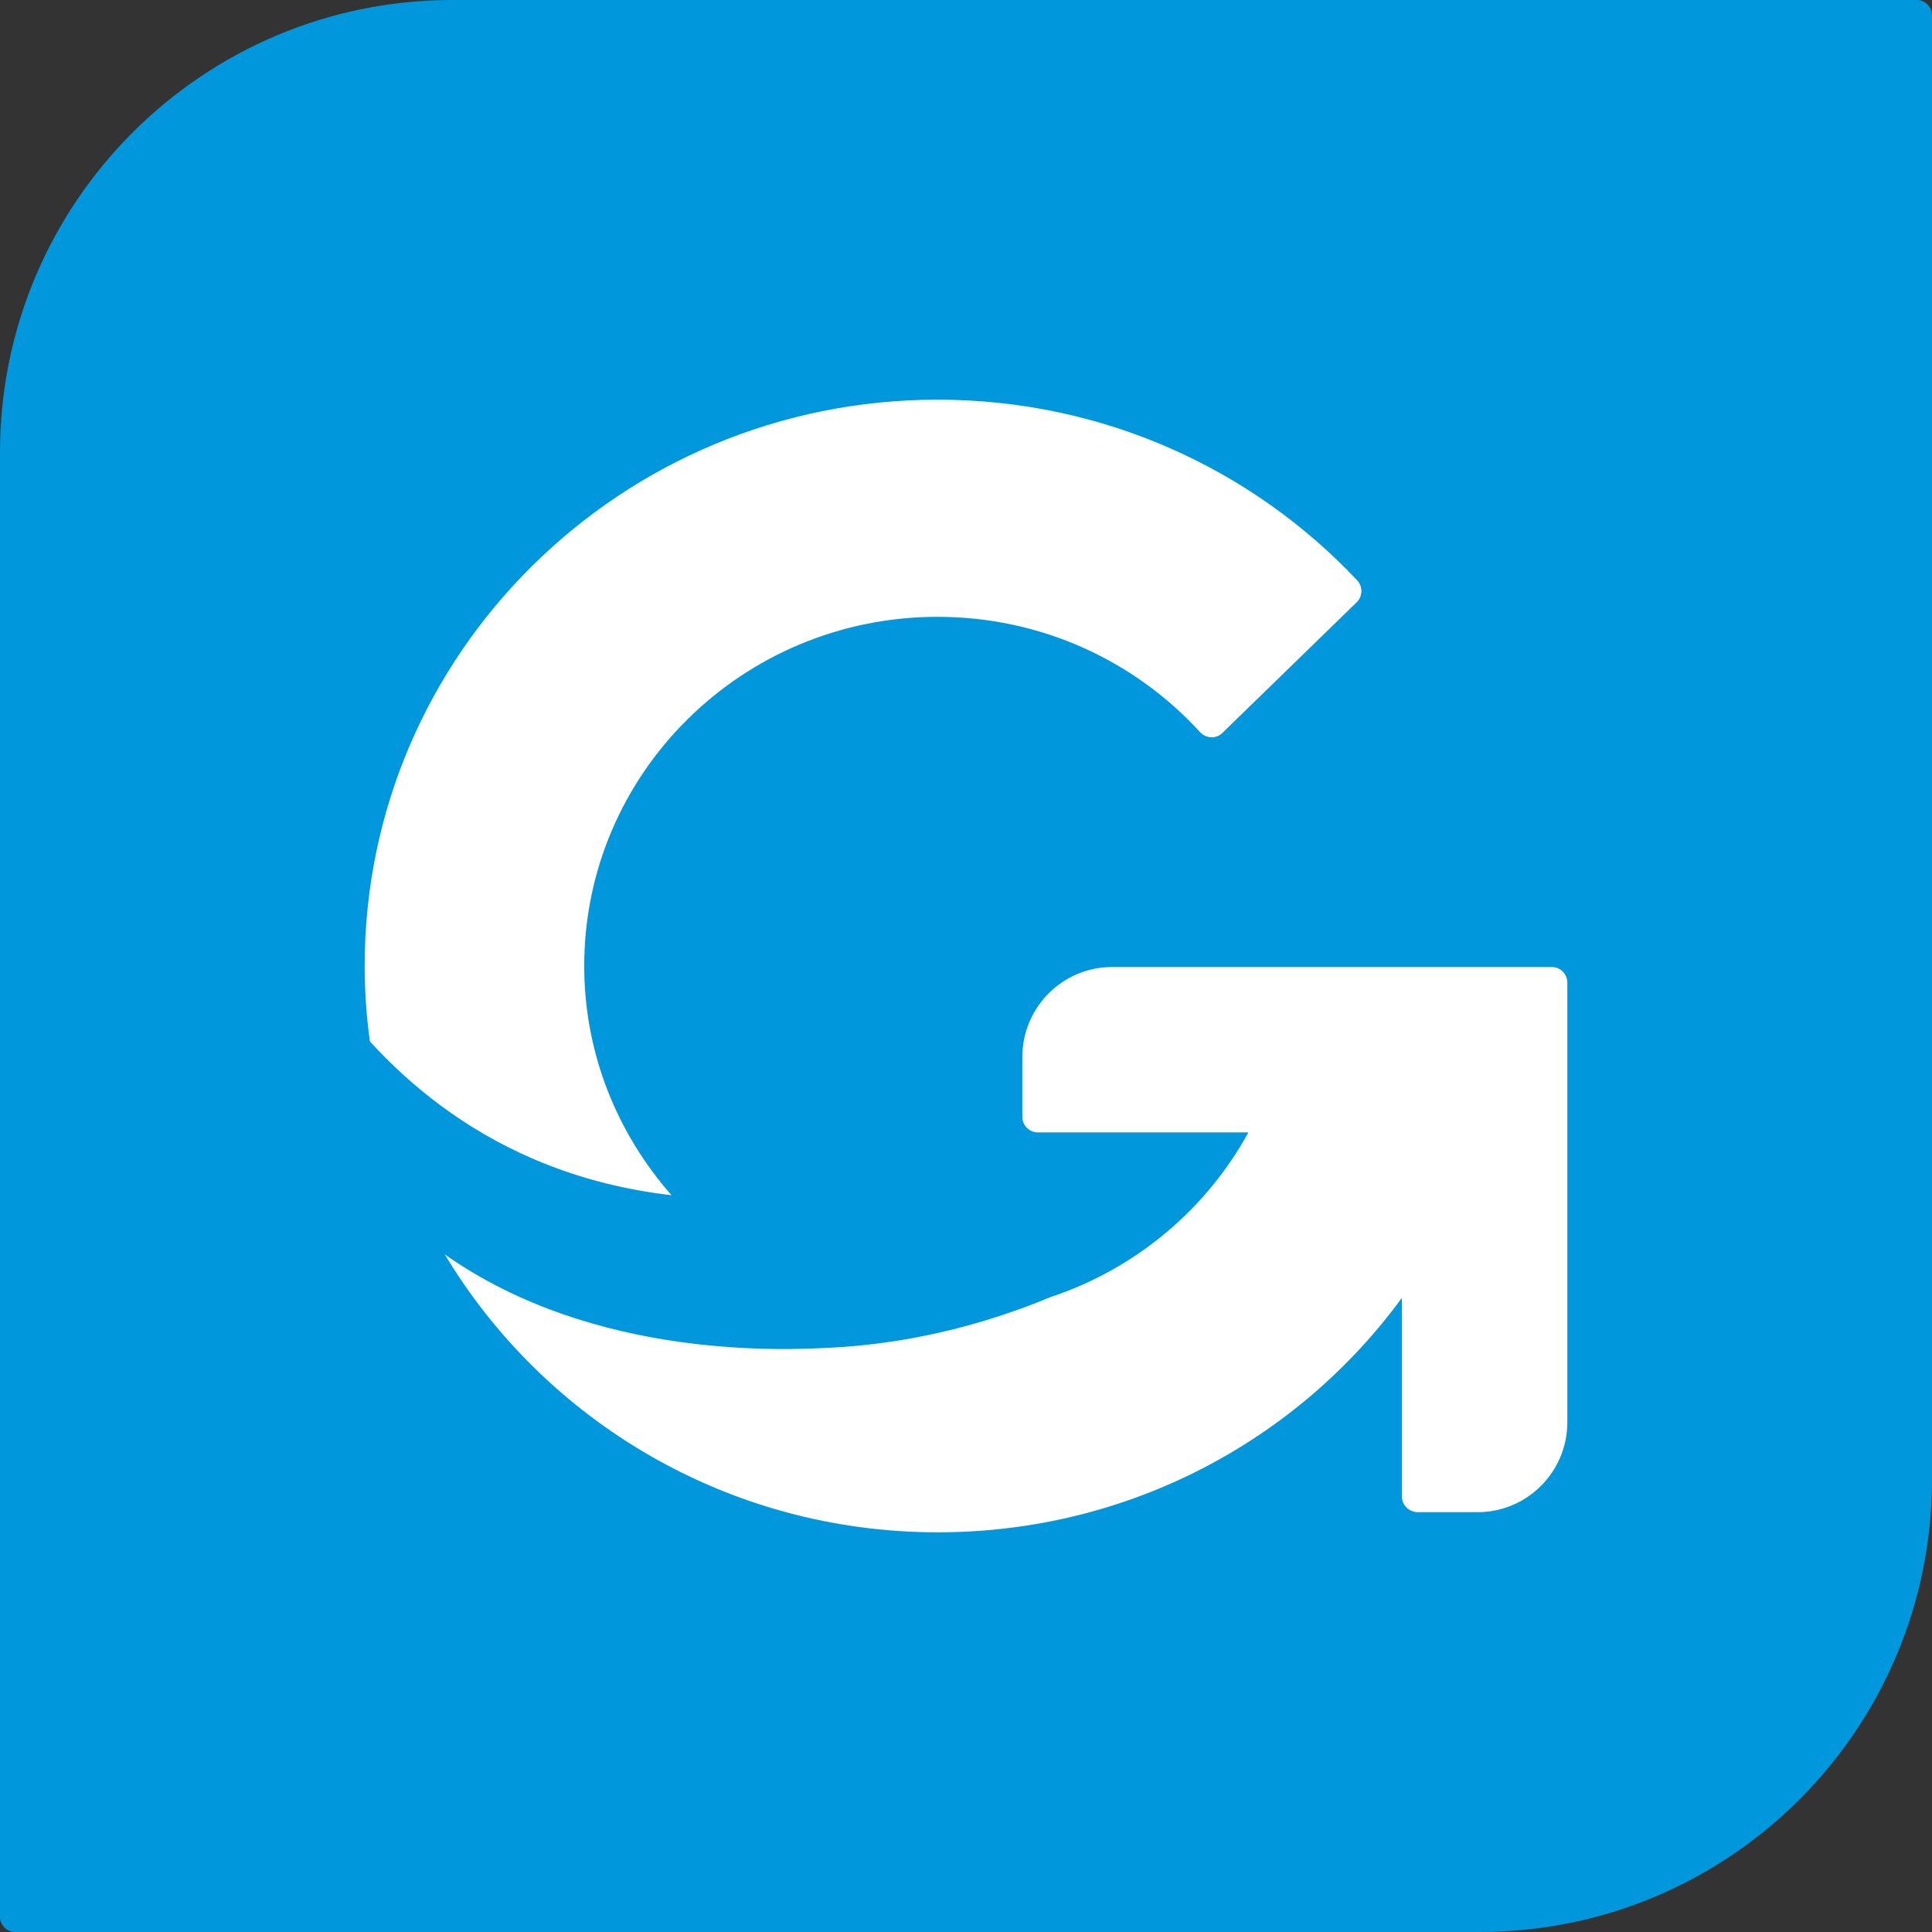 <svg viewBox="0 0 96 96" xmlns="http://www.w3.org/2000/svg"><rect x="0" y="0" width="96" height="96" fill="#333333" stroke="none"/><defs><style>.d{fill:#0097dc;}.e{fill:#fff;}</style></defs><g id="a"></g><g id="b"><g id="c"><g><path d="M22.48,0C10.07,0,0,10.07,0,22.48V95.25c0,.41,.34,.75,.75,.75H73.52c12.42,0,22.48-10.07,22.48-22.48V.75c0-.41-.34-.75-.75-.75H22.48Z" class="d"></path><g><path d="M77.11,48.05h-21.85c-2.46,0-4.46,2-4.46,4.47v2.98c0,.43,.35,.77,.78,.77h10.45c-2.09,3.82-5.6,6.78-9.83,8.18-4.58,1.91-8.48,2.38-10.8,2.51-2.28,.12-11.8,.65-19.3-4.63,4.96,8.26,14.07,13.81,24.5,13.81,9.5,0,17.9-4.59,23.06-11.65v9.87c0,.43,.35,.77,.78,.78h2.98c2.46,0,4.46-2,4.46-4.47v-21.84c0-.43-.34-.78-.77-.78Z" class="e"></path><path d="M33.37,59.39c-2.69-3.05-4.34-7.03-4.34-11.39,0-9.58,7.86-17.35,17.56-17.35,5.17,0,9.82,2.21,13.03,5.72,.3,.33,.81,.36,1.12,.05l6.67-6.49c.3-.29,.32-.78,.03-1.09-5.19-5.52-12.61-8.98-20.85-8.98-15.72,0-28.47,12.6-28.47,28.14,0,1.27,.09,2.52,.26,3.75,2.02,2.21,4.68,4.36,8.15,5.85,2.4,1.03,4.75,1.55,6.84,1.79Z" class="e"></path></g></g></g></g></svg>